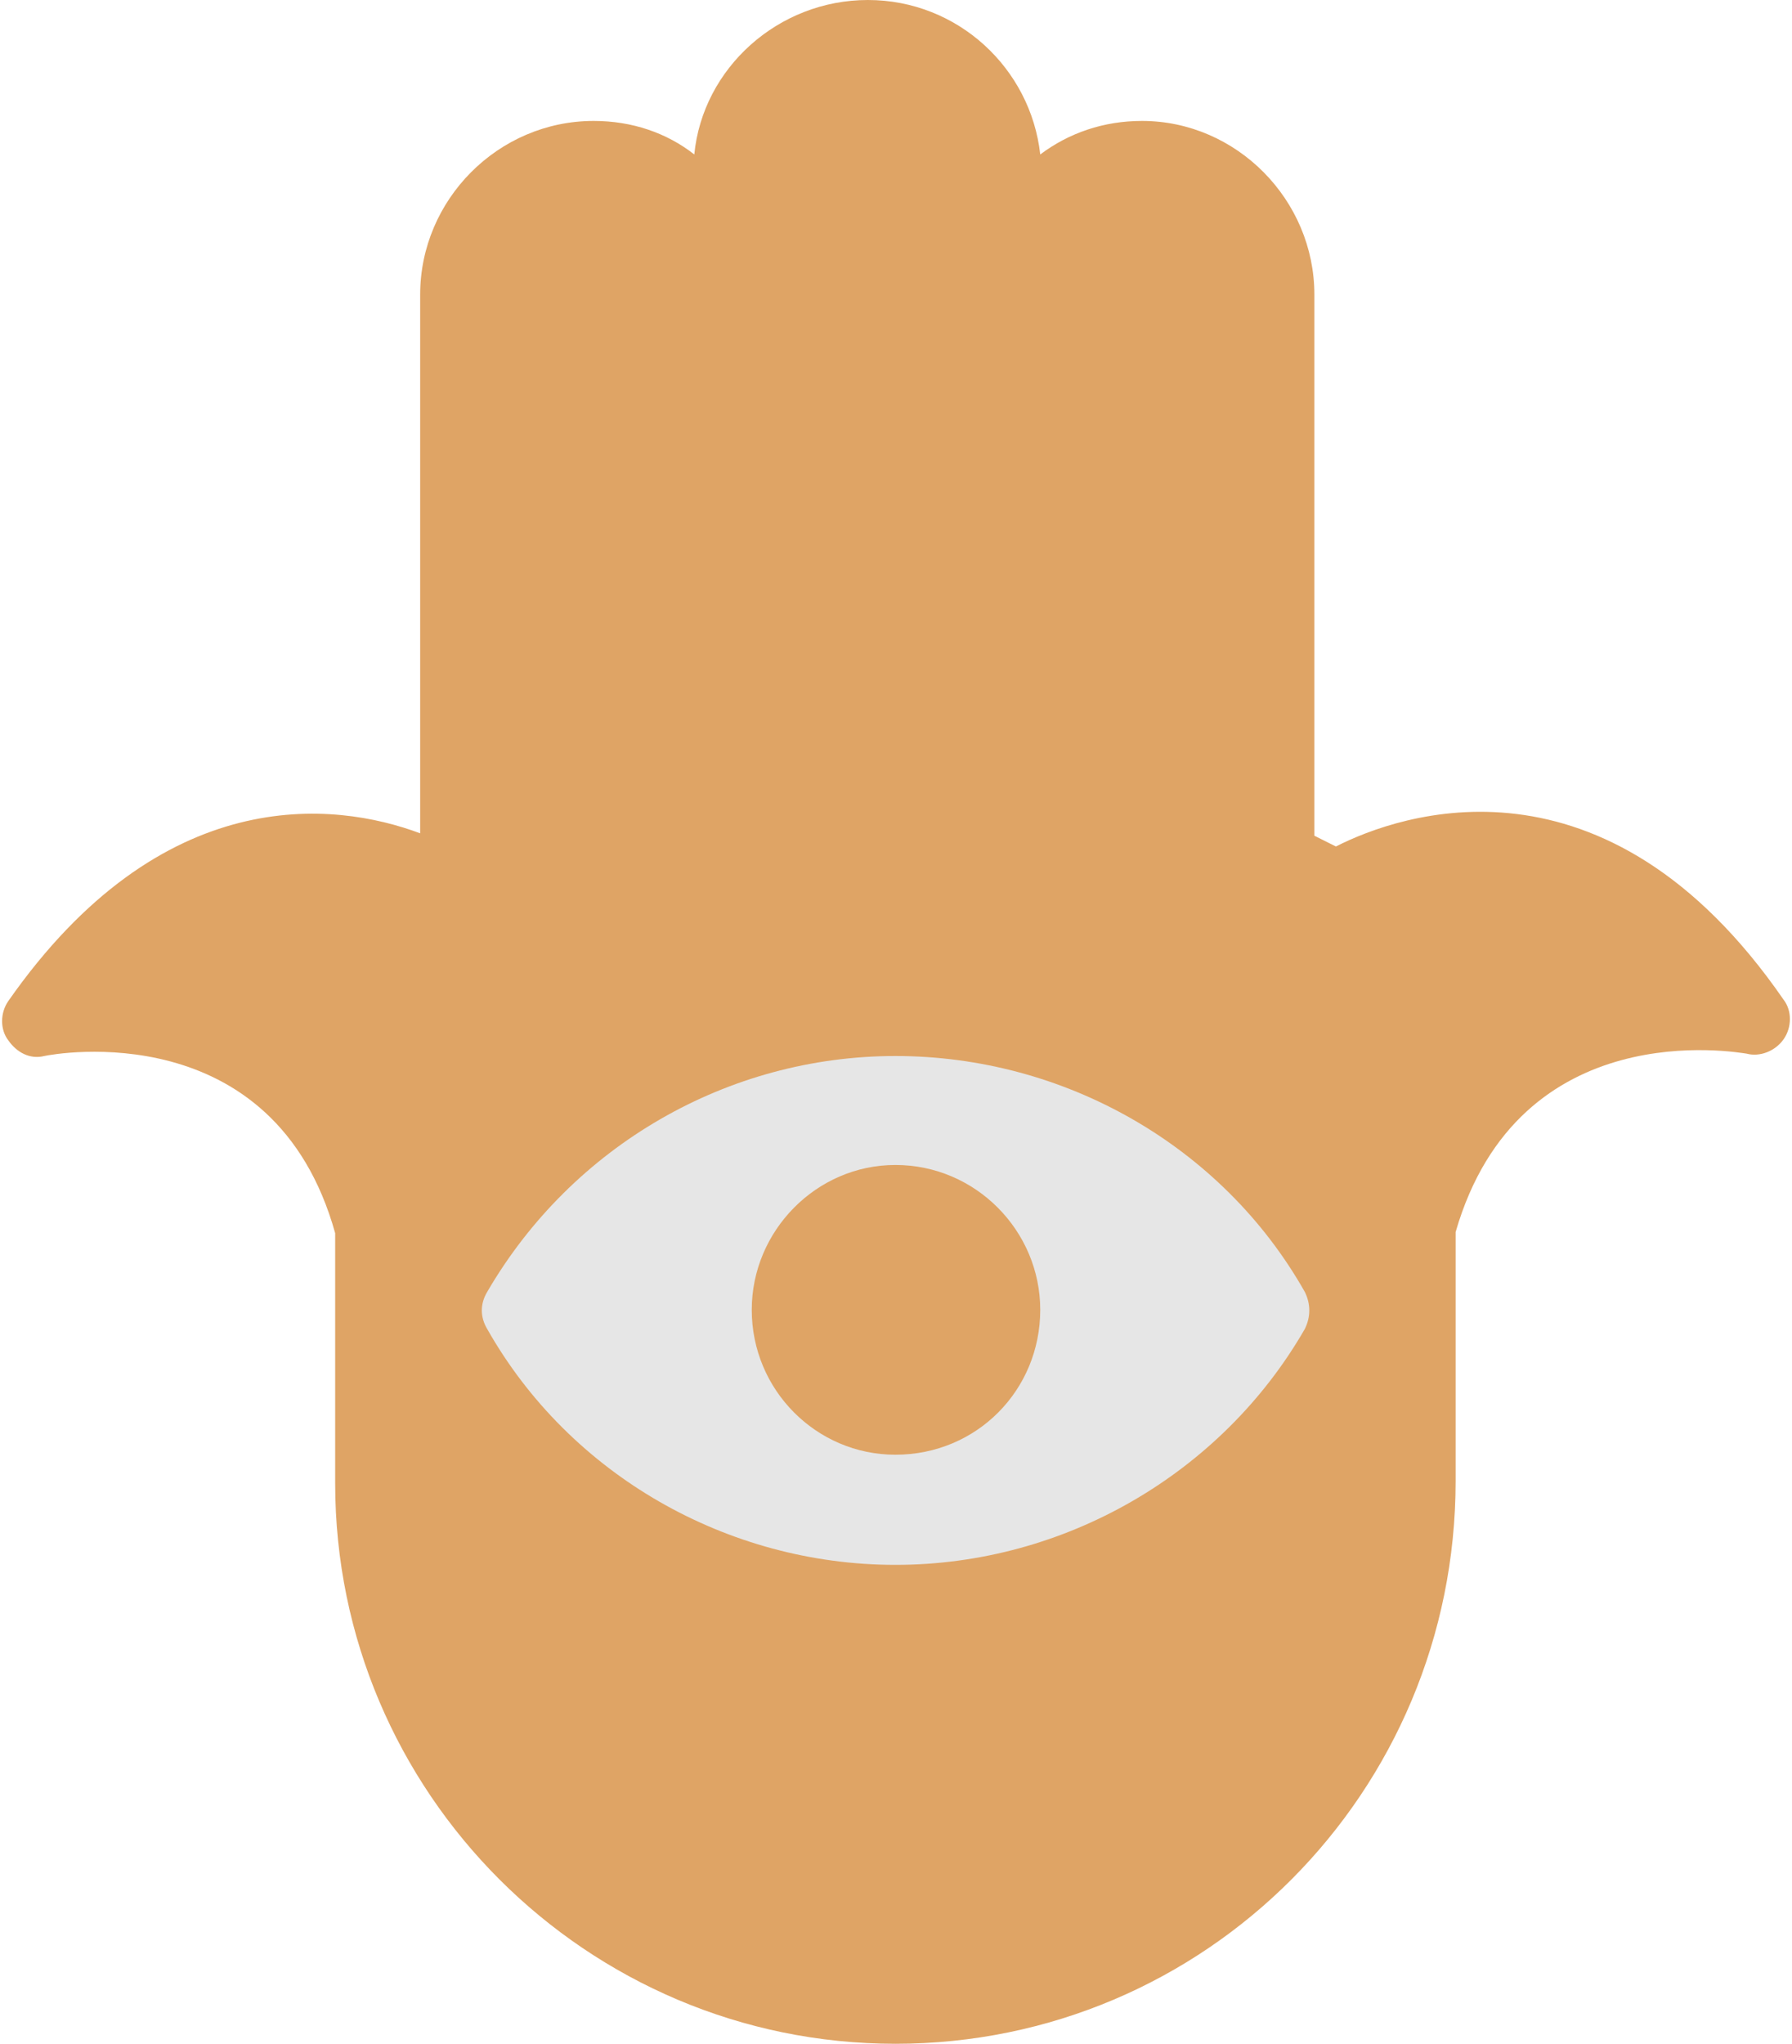 <?xml version="1.0" encoding="UTF-8" standalone="no"?><svg xmlns="http://www.w3.org/2000/svg" xmlns:xlink="http://www.w3.org/1999/xlink" clip-rule="evenodd" fill="#000000" fill-rule="evenodd" height="1707" image-rendering="optimizeQuality" preserveAspectRatio="xMidYMid meet" shape-rendering="geometricPrecision" text-rendering="geometricPrecision" version="1" viewBox="105.0 0.0 1497.0 1707.0" width="1497" zoomAndPan="magnify"><g><g><g id="change1_1"><path d="M853 1707c-258,0 -468,-210 -468,-468l0 -209c-51,-183 -234,-150 -243,-148 -12,3 -23,-3 -30,-13 -7,-9 -7,-23 0,-33 128,-183 272,-167 344,-140l0 -450c0,-79 65,-145 145,-145 32,0 61,10 84,28 7,-72 70,-129 145,-129 75,0 136,57 144,129 24,-18 53,-28 85,-28 79,0 144,66 144,145l0 452 18 9c53,-27 225,-88 374,128 7,9 7,23 0,33 -7,10 -20,15 -31,12 -8,-1 -190,-34 -243,149l0 208c0,260 -209,470 -468,470z" fill="#dfa465"/></g><g id="change2_1"><path d="M853 1307c-140,0 -272,-75 -341,-197 -6,-10 -6,-21 0,-31 71,-122 201,-197 341,-197 141,0 273,75 342,197 5,10 5,21 0,31 -69,120 -200,197 -342,197z" fill="#e6e6e6"/></g><g id="change1_2"><path d="M853 1215c-66,0 -120,-54 -120,-121 0,-66 54,-121 120,-121 67,0 121,55 121,121 0,67 -53,121 -121,121z" fill="#dfa465"/></g></g></g></svg>